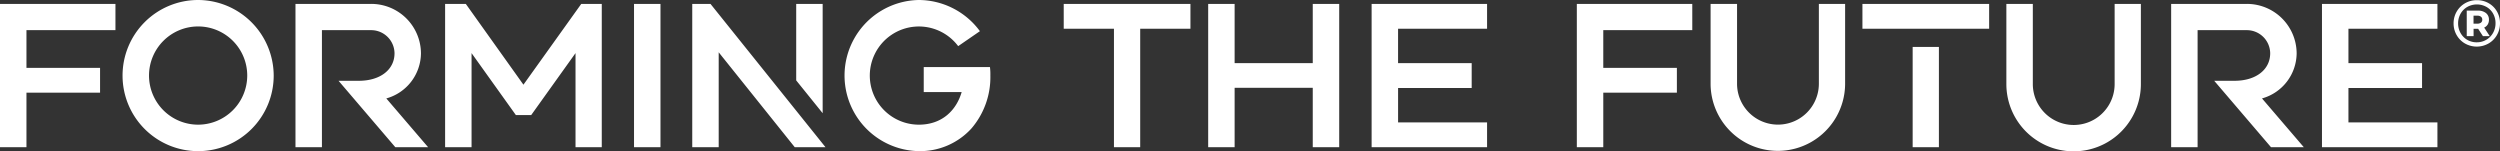<svg id="Group_134" data-name="Group 134" xmlns="http://www.w3.org/2000/svg" xmlns:xlink="http://www.w3.org/1999/xlink" width="777.392" height="46.993" viewBox="0 0 777.392 46.993">
  <rect x="0" y="0" width="777.392" height="46.993" fill="#333333" stroke="none"/>
  <defs>
    <clipPath id="clip-path">
      <rect id="Rectangle_2" data-name="Rectangle 2" width="777.392" height="46.993" transform="translate(0 0)" fill="#fff"/>
    </clipPath>
  </defs>
  <g id="Group_132" data-name="Group 132" clip-path="url(#clip-path)">
    <path id="Path_127" data-name="Path 127" d="M770.361,7.352a1.747,1.747,0,0,0,1.115-.317,1.09,1.09,0,0,0,.4-.909,1.124,1.124,0,0,0-.4-.922,1.707,1.707,0,0,0-1.115-.324h-1.2V7.352Zm3.222.255a2.518,2.518,0,0,1-1.114.971l1.736,2.659h-2.126l-1.491-2.291h-1.413v2.291h-2.126V3.305H770.5a3.848,3.848,0,0,1,2.537.766,2.537,2.537,0,0,1,.918,2.055,2.8,2.8,0,0,1-.376,1.481m-.452,4.763a5.676,5.676,0,0,0,2.108-2.148A5.985,5.985,0,0,0,776,7.228a5.972,5.972,0,0,0-.747-2.982,5.478,5.478,0,0,0-2.073-2.1,6.16,6.16,0,0,0-5.97.013,5.569,5.569,0,0,0-2.086,2.126,6,6,0,0,0-.756,2.985,5.983,5.983,0,0,0,.756,2.982,5.6,5.6,0,0,0,2.076,2.129,5.714,5.714,0,0,0,2.955.775,5.773,5.773,0,0,0,2.972-.787M773.869,1a6.819,6.819,0,0,1,2.584,2.583,7.216,7.216,0,0,1,.939,3.649,7.23,7.23,0,0,1-.958,3.669,7.04,7.04,0,0,1-2.618,2.628,7.427,7.427,0,0,1-7.308,0,7.028,7.028,0,0,1-2.6-2.618,7.187,7.187,0,0,1-.95-3.636,7.217,7.217,0,0,1,.95-3.642,7.044,7.044,0,0,1,2.608-2.615A7.179,7.179,0,0,1,770.2.056a7.253,7.253,0,0,1,3.67.94M730.263,8.927V19.641h22.891v7.713H730.263V38.068h27.672v7.713h-35.9V1.214h35.9V8.927Zm-46.905.448V45.781h-8.224V1.214H698.6a15.455,15.455,0,0,1,15.558,15.364,14.7,14.7,0,0,1-10.773,14.029l13.005,15.174h-10.2L688.525,25.122h6.313c6.7,0,11.093-3.5,11.093-8.544a7.266,7.266,0,0,0-7.334-7.2ZM665.721,1.214V26.143a20.914,20.914,0,0,1-41.828,0V1.214h8.227V26.143a12.72,12.72,0,0,0,25.44,0V1.214ZM594.754,45.781h8.162V14.6h-8.162ZM579.135,8.927h39.4V1.214h-39.4ZM573.75,1.214V26.143a20.915,20.915,0,0,1-41.829,0V1.214h8.227V26.143a12.721,12.721,0,0,0,25.441,0V1.214Zm-75.2,8.161V21.107h22.888v7.714H498.553v16.96h-8.227V1.214h35.9V9.375Zm-63.81-.448V19.641h22.891v7.713H434.743V38.068h27.672v7.713h-35.9V1.214h35.9V8.927ZM416.434,1.214V45.781H408.21V27.292H383.915V45.781h-8.223V1.214h8.223V19.641H408.21V1.214Zm-46.258,0V8.927H354.553V45.781h-8.161V8.927h-15.62V1.214ZM307.835,20.852a18.02,18.02,0,0,1,.127,2.614A24.5,24.5,0,0,1,302.1,39.917a21.58,21.58,0,0,1-16.388,7.076A23.5,23.5,0,0,1,285.71,0a23.71,23.71,0,0,1,19,9.693l-6.758,4.653A15.266,15.266,0,1,0,285.71,38.768c7.4,0,11.731-4.653,13.325-10.137H287.241V20.852ZM255.812,35.2,247.585,25V1.214h8.227Zm.89,10.582H247.14l-23.657-29.52v29.52H215.26V1.214h5.674Zm-59.549,0h8.227V1.213h-8.227Zm-10.029,0h-8.162V16.516L165.189,35.771h-4.782L146.634,16.516V45.781H138.41V1.214h6.437l17.92,25.122L180.746,1.214h6.378ZM100.105,9.375V45.781H91.881V1.214h23.464A15.454,15.454,0,0,1,130.9,16.578a14.7,14.7,0,0,1-10.773,14.029l13.005,15.174h-10.2L105.272,25.122h6.313c6.695,0,11.093-3.5,11.093-8.544a7.265,7.265,0,0,0-7.333-7.2ZM76.881,23.466a15.271,15.271,0,1,0-15.3,15.3,15.293,15.293,0,0,0,15.3-15.3m8.227,0A23.5,23.5,0,1,1,61.579,0,23.593,23.593,0,0,1,85.108,23.466M8.227,9.375V21.107H31.115v7.714H8.227v16.96H0V1.214H35.9V9.375Z" fill="#fff" fill-rule="evenodd"/>
  </g>
</svg>
